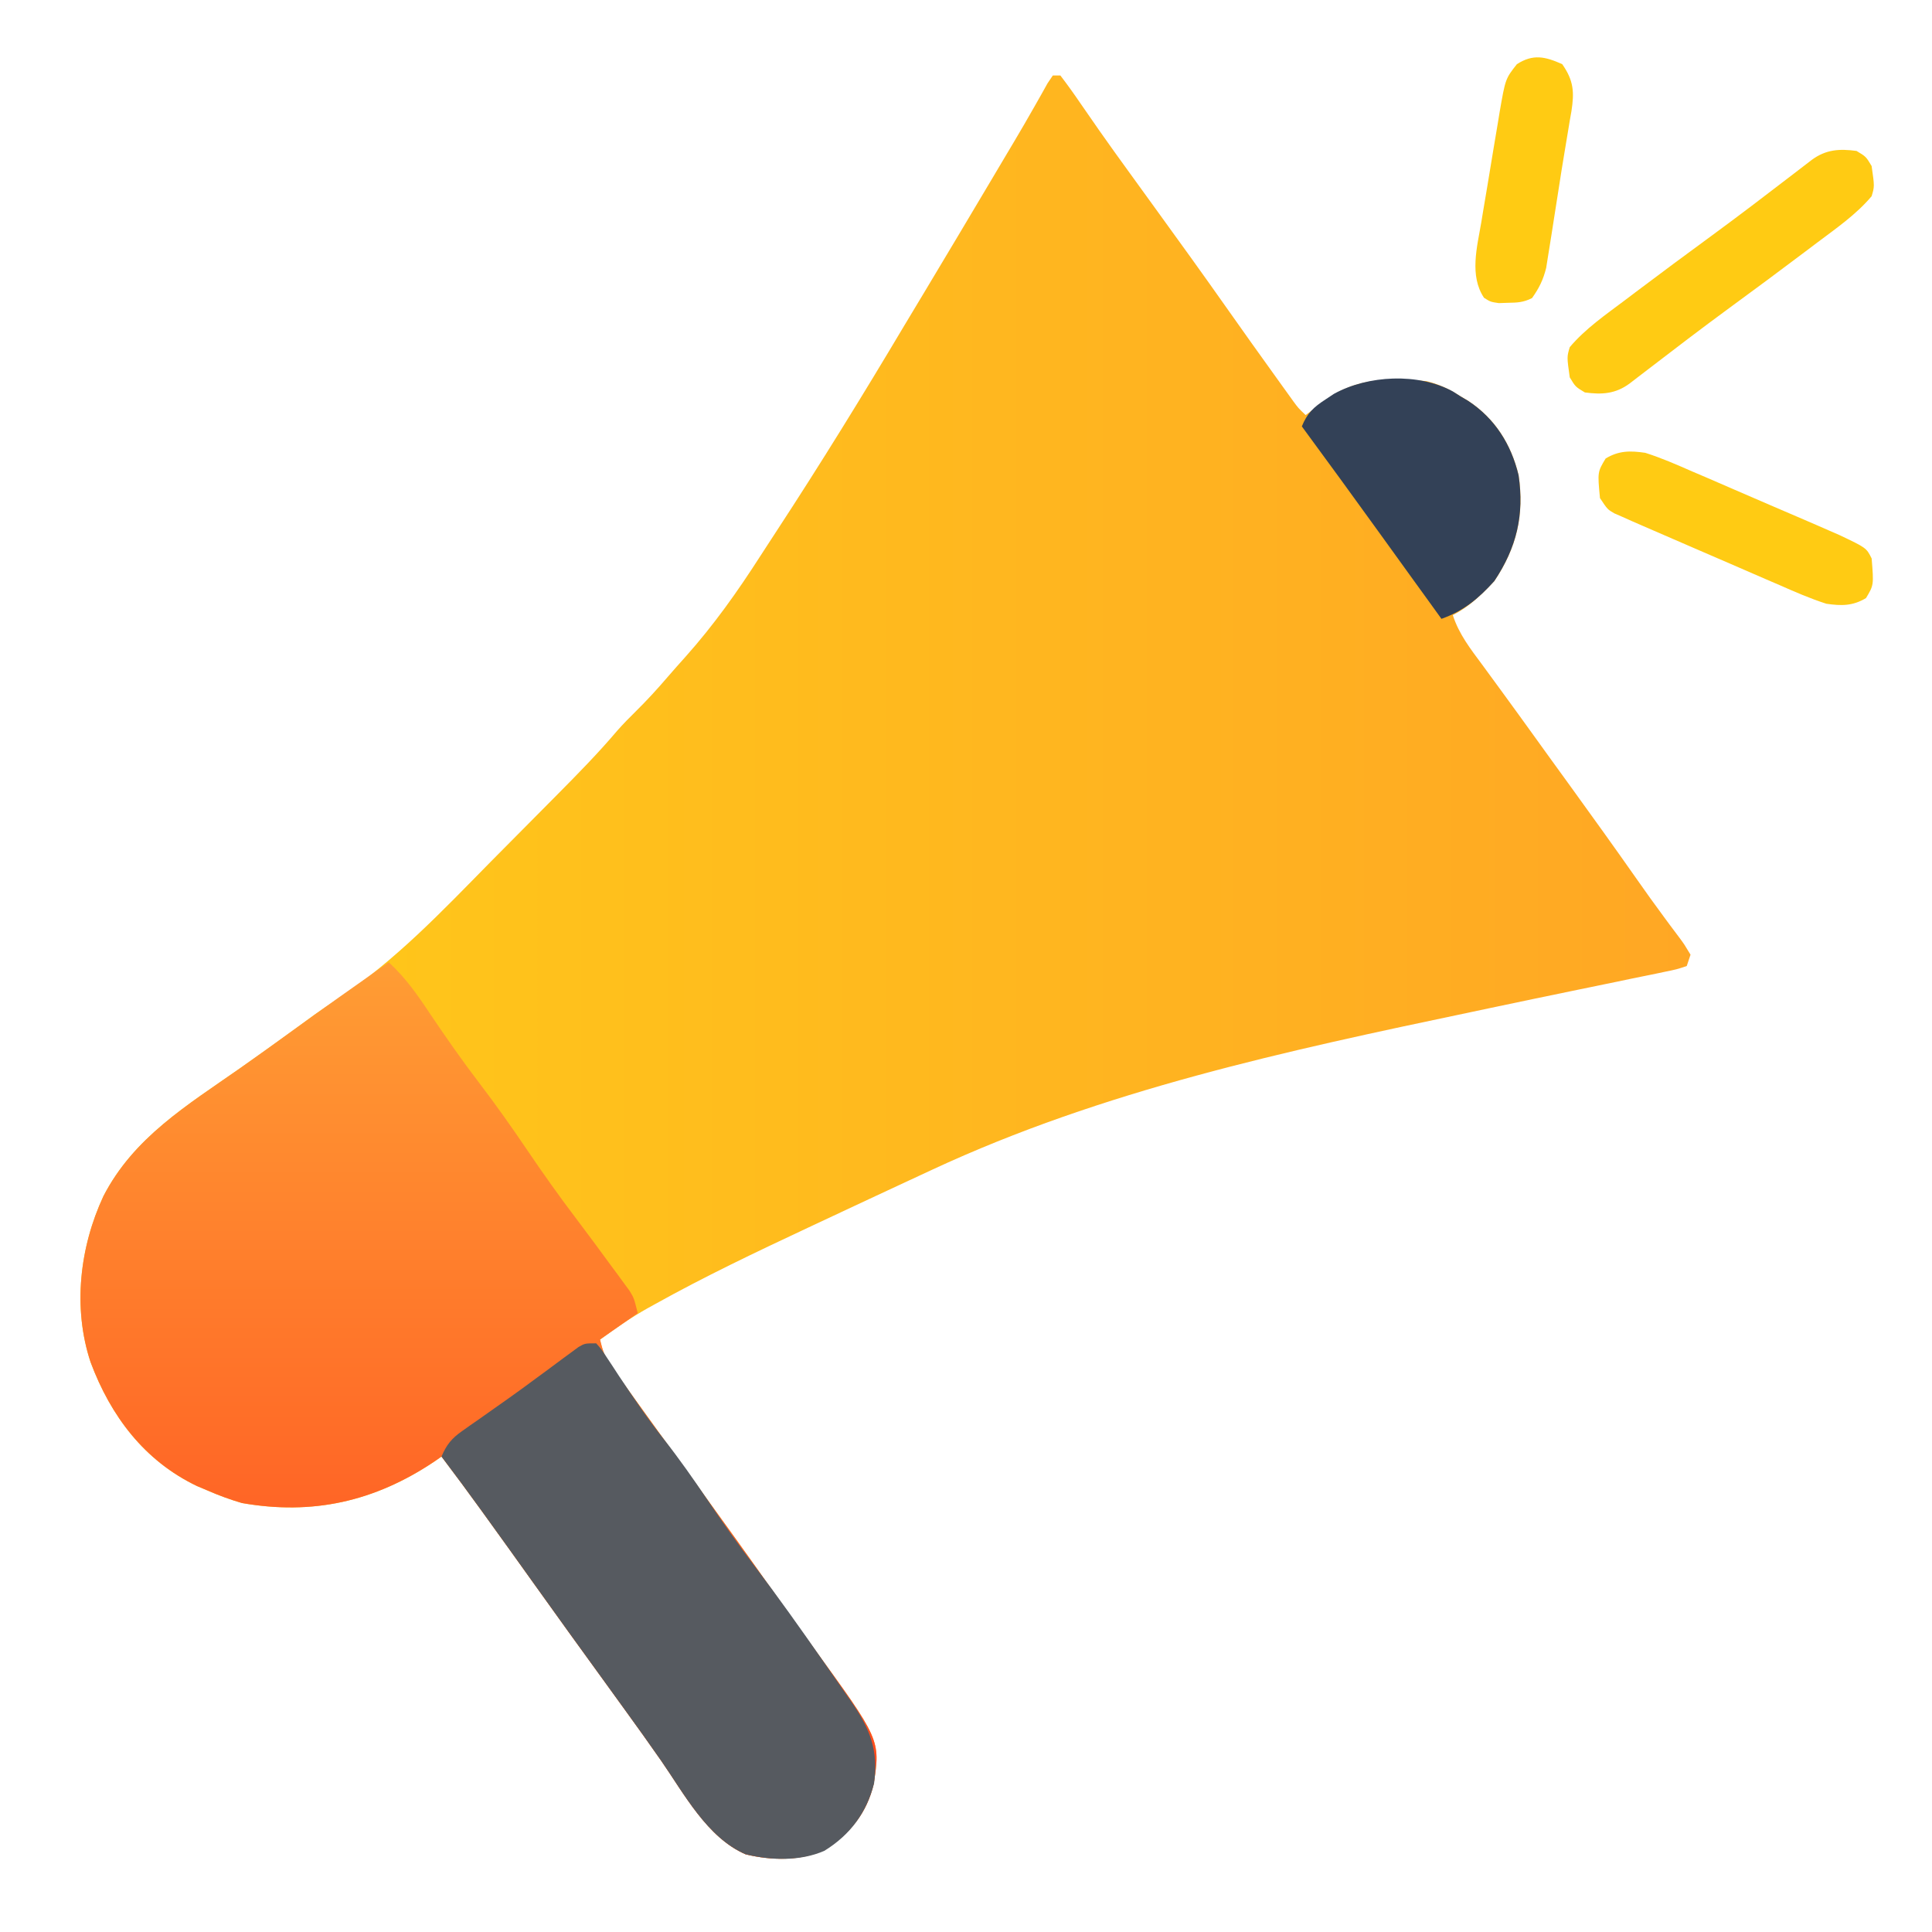 <svg width="64" height="64" viewBox="0 0 64 64" fill="none" xmlns="http://www.w3.org/2000/svg">
<path d="M34.876 2.5C34.959 2.5 35.041 2.5 35.126 2.5C35.358 2.803 35.576 3.107 35.79 3.422C35.926 3.618 36.063 3.815 36.199 4.011C36.27 4.113 36.34 4.215 36.413 4.32C36.747 4.798 37.089 5.27 37.431 5.742C37.498 5.835 37.566 5.928 37.635 6.024C37.84 6.308 38.046 6.591 38.251 6.875C39.048 7.975 39.844 9.076 40.626 10.188C41.169 10.959 41.716 11.727 42.267 12.492C42.371 12.638 42.371 12.638 42.478 12.786C42.575 12.921 42.575 12.921 42.674 13.058C42.76 13.177 42.76 13.177 42.847 13.299C43.007 13.517 43.007 13.517 43.251 13.75C43.333 13.69 43.414 13.63 43.498 13.567C43.608 13.488 43.717 13.409 43.829 13.328C43.937 13.25 44.044 13.171 44.154 13.091C45.115 12.493 46.161 12.538 47.251 12.625C47.677 12.731 48.008 12.889 48.376 13.125C48.463 13.177 48.55 13.228 48.639 13.281C49.524 13.865 50.059 14.716 50.306 15.742C50.5 17.055 50.244 18.145 49.501 19.25C49.094 19.688 48.665 20.106 48.126 20.375C48.33 21.01 48.711 21.494 49.103 22.023C49.251 22.226 49.399 22.428 49.547 22.63C49.622 22.733 49.698 22.836 49.776 22.943C50.124 23.418 50.469 23.897 50.814 24.375C50.949 24.562 51.084 24.75 51.219 24.937C51.286 25.03 51.353 25.123 51.422 25.218C51.627 25.501 51.832 25.784 52.037 26.067C52.767 27.076 53.494 28.087 54.209 29.107C54.51 29.536 54.814 29.963 55.127 30.384C55.186 30.464 55.245 30.544 55.306 30.627C55.418 30.778 55.53 30.928 55.644 31.078C55.793 31.28 55.793 31.28 56.001 31.625C55.96 31.749 55.919 31.872 55.876 32C55.551 32.11 55.551 32.11 55.111 32.2C55.03 32.217 54.949 32.234 54.866 32.252C54.596 32.308 54.325 32.363 54.055 32.417C53.864 32.457 53.672 32.497 53.481 32.537C53.072 32.622 52.662 32.706 52.252 32.79C51.285 32.988 50.318 33.192 49.352 33.395C49.134 33.441 48.917 33.487 48.7 33.533C42.604 34.814 36.546 36.112 30.876 38.75C30.732 38.817 30.588 38.884 30.439 38.953C29.334 39.465 28.23 39.982 27.126 40.5C27.005 40.557 26.884 40.614 26.759 40.672C25.044 41.476 23.336 42.288 21.681 43.211C21.601 43.255 21.52 43.3 21.437 43.346C20.89 43.656 20.383 44.002 19.876 44.375C19.951 44.748 20.063 45.001 20.284 45.31C20.373 45.434 20.373 45.434 20.463 45.56C20.559 45.693 20.559 45.693 20.657 45.828C20.724 45.922 20.791 46.015 20.86 46.111C21.073 46.408 21.287 46.704 21.501 47C21.636 47.187 21.77 47.374 21.905 47.561C22.311 48.125 22.718 48.688 23.126 49.25C23.986 50.437 24.843 51.625 25.685 52.824C26.082 53.388 26.484 53.947 26.89 54.505C29.166 57.633 29.166 57.633 28.942 59.097C28.715 60.057 28.184 60.694 27.376 61.25C26.572 61.655 25.564 61.636 24.7 61.427C23.429 60.874 22.662 59.418 21.902 58.324C21.506 57.756 21.103 57.194 20.697 56.633C20.596 56.493 20.596 56.493 20.493 56.352C20.356 56.163 20.22 55.974 20.083 55.785C19.735 55.305 19.388 54.825 19.04 54.344C18.972 54.25 18.904 54.156 18.834 54.059C18.43 53.499 18.027 52.938 17.626 52.375C17.139 51.691 16.649 51.009 16.157 50.328C16.091 50.236 16.025 50.144 15.956 50.049C15.52 49.444 15.076 48.845 14.626 48.25C14.546 48.306 14.465 48.362 14.383 48.419C12.41 49.739 10.357 50.201 8.015 49.79C7.62 49.675 7.253 49.54 6.876 49.375C6.702 49.302 6.702 49.302 6.525 49.227C4.779 48.391 3.666 46.905 3.001 45.125C2.405 43.328 2.64 41.314 3.425 39.627C4.425 37.681 6.2 36.614 7.945 35.392C8.771 34.812 9.59 34.223 10.402 33.624C10.666 33.436 10.93 33.258 11.201 33.082C13.1 31.819 14.643 30.185 16.234 28.568C16.54 28.257 16.848 27.948 17.156 27.638C17.527 27.265 17.898 26.891 18.268 26.517C18.337 26.448 18.406 26.378 18.477 26.306C19.153 25.624 19.823 24.941 20.444 24.208C20.642 23.983 20.85 23.772 21.064 23.562C21.434 23.197 21.78 22.819 22.118 22.424C22.314 22.197 22.512 21.974 22.712 21.752C23.649 20.701 24.437 19.589 25.196 18.405C25.366 18.141 25.538 17.878 25.71 17.615C27.176 15.376 28.58 13.097 29.948 10.798C30.179 10.411 30.411 10.025 30.644 9.64C31.384 8.408 32.119 7.173 32.853 5.938C32.928 5.81 32.928 5.81 33.006 5.68C33.105 5.513 33.205 5.345 33.304 5.178C33.4 5.017 33.496 4.855 33.592 4.694C33.818 4.313 34.041 3.931 34.259 3.545C34.337 3.408 34.414 3.271 34.495 3.129C34.597 2.946 34.597 2.946 34.701 2.76C34.759 2.674 34.816 2.588 34.876 2.5Z" fill="url(#paint0_linear_508_4961)"/>
<path d="M12.876 31.875C13.438 32.391 13.839 32.968 14.259 33.602C14.779 34.375 15.31 35.134 15.876 35.875C16.429 36.599 16.951 37.34 17.462 38.094C17.982 38.862 18.514 39.614 19.075 40.352C19.472 40.877 19.863 41.406 20.251 41.938C20.323 42.035 20.395 42.132 20.47 42.233C20.537 42.325 20.604 42.417 20.673 42.512C20.763 42.635 20.763 42.635 20.856 42.761C21.001 43 21.001 43 21.126 43.5C20.714 43.789 20.301 44.078 19.876 44.375C19.984 44.806 20.041 44.971 20.284 45.31C20.343 45.392 20.402 45.475 20.463 45.56C20.527 45.648 20.591 45.737 20.657 45.828C20.758 45.968 20.758 45.968 20.86 46.111C21.073 46.408 21.287 46.704 21.501 47C21.636 47.187 21.77 47.374 21.905 47.561C22.311 48.125 22.718 48.688 23.126 49.25C23.986 50.437 24.843 51.625 25.685 52.824C26.082 53.388 26.484 53.947 26.89 54.505C29.166 57.633 29.166 57.633 28.942 59.097C28.715 60.057 28.184 60.694 27.376 61.25C26.572 61.655 25.564 61.636 24.7 61.427C23.429 60.874 22.662 59.418 21.902 58.324C21.506 57.756 21.103 57.194 20.697 56.633C20.596 56.494 20.596 56.494 20.493 56.352C20.356 56.163 20.22 55.974 20.083 55.785C19.735 55.305 19.388 54.825 19.04 54.344C18.972 54.25 18.904 54.156 18.834 54.059C18.43 53.499 18.027 52.938 17.626 52.375C17.139 51.691 16.649 51.009 16.157 50.328C16.091 50.236 16.025 50.144 15.956 50.049C15.52 49.444 15.076 48.845 14.626 48.25C14.546 48.306 14.465 48.362 14.383 48.419C12.41 49.739 10.357 50.201 8.015 49.79C7.62 49.675 7.253 49.54 6.876 49.375C6.76 49.326 6.644 49.278 6.525 49.227C4.779 48.391 3.666 46.905 3.001 45.125C2.405 43.328 2.64 41.314 3.425 39.627C4.425 37.681 6.2 36.614 7.944 35.392C8.509 34.996 9.068 34.592 9.626 34.188C10.703 33.407 11.788 32.639 12.876 31.875Z" fill="url(#paint1_linear_508_4961)"/>
<path d="M19.75 44.5C19.922 44.692 19.922 44.692 20.098 44.962C20.164 45.061 20.23 45.16 20.297 45.262C20.367 45.369 20.436 45.476 20.508 45.586C20.986 46.304 21.465 47.01 22 47.688C22.503 48.328 22.966 48.989 23.422 49.664C23.933 50.42 24.456 51.164 25.008 51.891C25.781 52.909 26.52 53.95 27.25 55C27.314 55.092 27.379 55.185 27.445 55.28C27.636 55.554 27.826 55.828 28.016 56.102C28.102 56.226 28.102 56.226 28.191 56.353C28.807 57.248 29.109 57.969 28.955 59.074C28.71 60.047 28.162 60.786 27.305 61.312C26.506 61.661 25.534 61.631 24.7 61.426C23.428 60.881 22.659 59.416 21.9 58.324C21.505 57.756 21.102 57.194 20.695 56.633C20.628 56.54 20.561 56.447 20.492 56.352C20.355 56.163 20.218 55.974 20.082 55.785C19.734 55.305 19.386 54.825 19.039 54.344C18.971 54.25 18.903 54.156 18.833 54.059C18.429 53.499 18.026 52.938 17.625 52.375C17.137 51.691 16.648 51.009 16.156 50.328C16.09 50.236 16.023 50.144 15.955 50.049C15.518 49.444 15.075 48.845 14.625 48.25C14.794 47.854 14.961 47.649 15.312 47.403C15.402 47.339 15.491 47.276 15.583 47.211C15.679 47.144 15.776 47.077 15.875 47.008C16.078 46.864 16.282 46.721 16.485 46.577C16.59 46.503 16.695 46.429 16.803 46.353C17.125 46.125 17.444 45.892 17.761 45.657C17.863 45.583 17.964 45.508 18.069 45.431C18.265 45.286 18.461 45.141 18.656 44.995C18.745 44.93 18.834 44.865 18.925 44.798C19.003 44.741 19.081 44.683 19.162 44.623C19.375 44.5 19.375 44.5 19.75 44.5Z" fill="#565A60"/>
<path d="M48.131 12.969C48.212 13.02 48.292 13.072 48.375 13.125C48.462 13.177 48.549 13.228 48.638 13.281C49.522 13.865 50.058 14.716 50.305 15.742C50.499 17.057 50.241 18.142 49.5 19.25C48.982 19.825 48.483 20.24 47.75 20.5C47.585 20.271 47.42 20.043 47.255 19.814C47.109 19.613 46.963 19.411 46.817 19.209C46.446 18.695 46.075 18.18 45.704 17.666C44.85 16.481 43.99 15.301 43.125 14.125C43.304 13.685 43.511 13.492 43.906 13.234C44 13.172 44.093 13.11 44.19 13.046C45.315 12.427 46.987 12.341 48.131 12.969Z" fill="#334157"/>
<path d="M61.5 5C61.813 5.187 61.813 5.187 62 5.5C62.097 6.177 62.097 6.177 62 6.5C61.481 7.115 60.812 7.573 60.172 8.055C60.056 8.143 59.94 8.231 59.82 8.321C58.977 8.958 58.128 9.586 57.276 10.21C56.37 10.875 55.476 11.557 54.585 12.242C54.479 12.323 54.374 12.403 54.265 12.487C54.172 12.559 54.078 12.631 53.982 12.705C53.514 13.049 53.067 13.077 52.5 13C52.188 12.812 52.188 12.812 52 12.5C51.904 11.823 51.904 11.823 52 11.5C52.52 10.885 53.188 10.427 53.828 9.945C53.945 9.857 54.061 9.769 54.181 9.678C55.023 9.042 55.873 8.414 56.725 7.79C57.631 7.125 58.525 6.443 59.416 5.758C59.574 5.637 59.574 5.637 59.735 5.513C59.829 5.441 59.922 5.369 60.019 5.295C60.487 4.951 60.933 4.923 61.5 5Z" fill="#FFCB13"/>
<path d="M54.501 15C55.035 15.169 55.541 15.391 56.053 15.616C56.2 15.679 56.347 15.742 56.499 15.806C56.808 15.939 57.117 16.073 57.426 16.208C57.821 16.38 58.216 16.55 58.611 16.72C58.991 16.882 59.37 17.046 59.749 17.209C59.961 17.301 59.961 17.301 60.177 17.394C60.309 17.452 60.441 17.509 60.577 17.569C60.692 17.619 60.807 17.669 60.926 17.721C61.825 18.148 61.825 18.148 62.001 18.5C62.072 19.381 62.072 19.381 61.814 19.812C61.372 20.077 60.997 20.072 60.501 20C59.966 19.829 59.458 19.606 58.945 19.38C58.797 19.317 58.65 19.253 58.498 19.188C58.109 19.021 57.721 18.852 57.333 18.682C56.938 18.509 56.542 18.339 56.146 18.169C55.567 17.919 54.989 17.669 54.412 17.417C54.296 17.367 54.18 17.316 54.061 17.264C53.959 17.218 53.856 17.172 53.751 17.125C53.66 17.085 53.569 17.046 53.475 17.005C53.251 16.875 53.251 16.875 53.001 16.5C52.919 15.637 52.919 15.637 53.189 15.188C53.63 14.923 54.005 14.928 54.501 15Z" fill="#FFCB13"/>
<path d="M51.75 2.125C52.133 2.671 52.153 3.053 52.056 3.684C52.038 3.788 52.019 3.893 52 4C51.973 4.166 51.973 4.166 51.945 4.335C51.905 4.584 51.863 4.832 51.821 5.08C51.756 5.463 51.696 5.846 51.637 6.23C51.584 6.569 51.531 6.909 51.477 7.248C51.451 7.415 51.425 7.582 51.399 7.75C51.362 7.987 51.324 8.224 51.285 8.461C51.252 8.667 51.252 8.667 51.219 8.876C51.12 9.271 50.985 9.545 50.75 9.875C50.459 10.02 50.269 10.025 49.945 10.031C49.798 10.036 49.798 10.036 49.649 10.041C49.375 10 49.375 10 49.16 9.865C48.671 9.131 48.93 8.183 49.068 7.374C49.09 7.244 49.111 7.113 49.133 6.979C49.179 6.704 49.225 6.429 49.272 6.155C49.343 5.735 49.412 5.315 49.48 4.895C49.525 4.628 49.57 4.36 49.615 4.093C49.636 3.968 49.656 3.842 49.677 3.713C49.869 2.609 49.869 2.609 50.25 2.125C50.789 1.781 51.181 1.872 51.75 2.125Z" fill="#FFCB13"/>
<defs>
<linearGradient id="paint0_linear_508_4961" x1="2.666" y1="32.036" x2="56.001" y2="32.036" gradientUnits="userSpaceOnUse">
<stop stop-color="#FFCC18"/>
<stop offset="1" stop-color="#FFA724"/>
</linearGradient>
<linearGradient id="paint1_linear_508_4961" x1="15.851" y1="31.875" x2="15.851" y2="61.573" gradientUnits="userSpaceOnUse">
<stop stop-color="#FF9D34"/>
<stop offset="0.98" stop-color="#FF431D"/>
</linearGradient>
</defs>
</svg>
